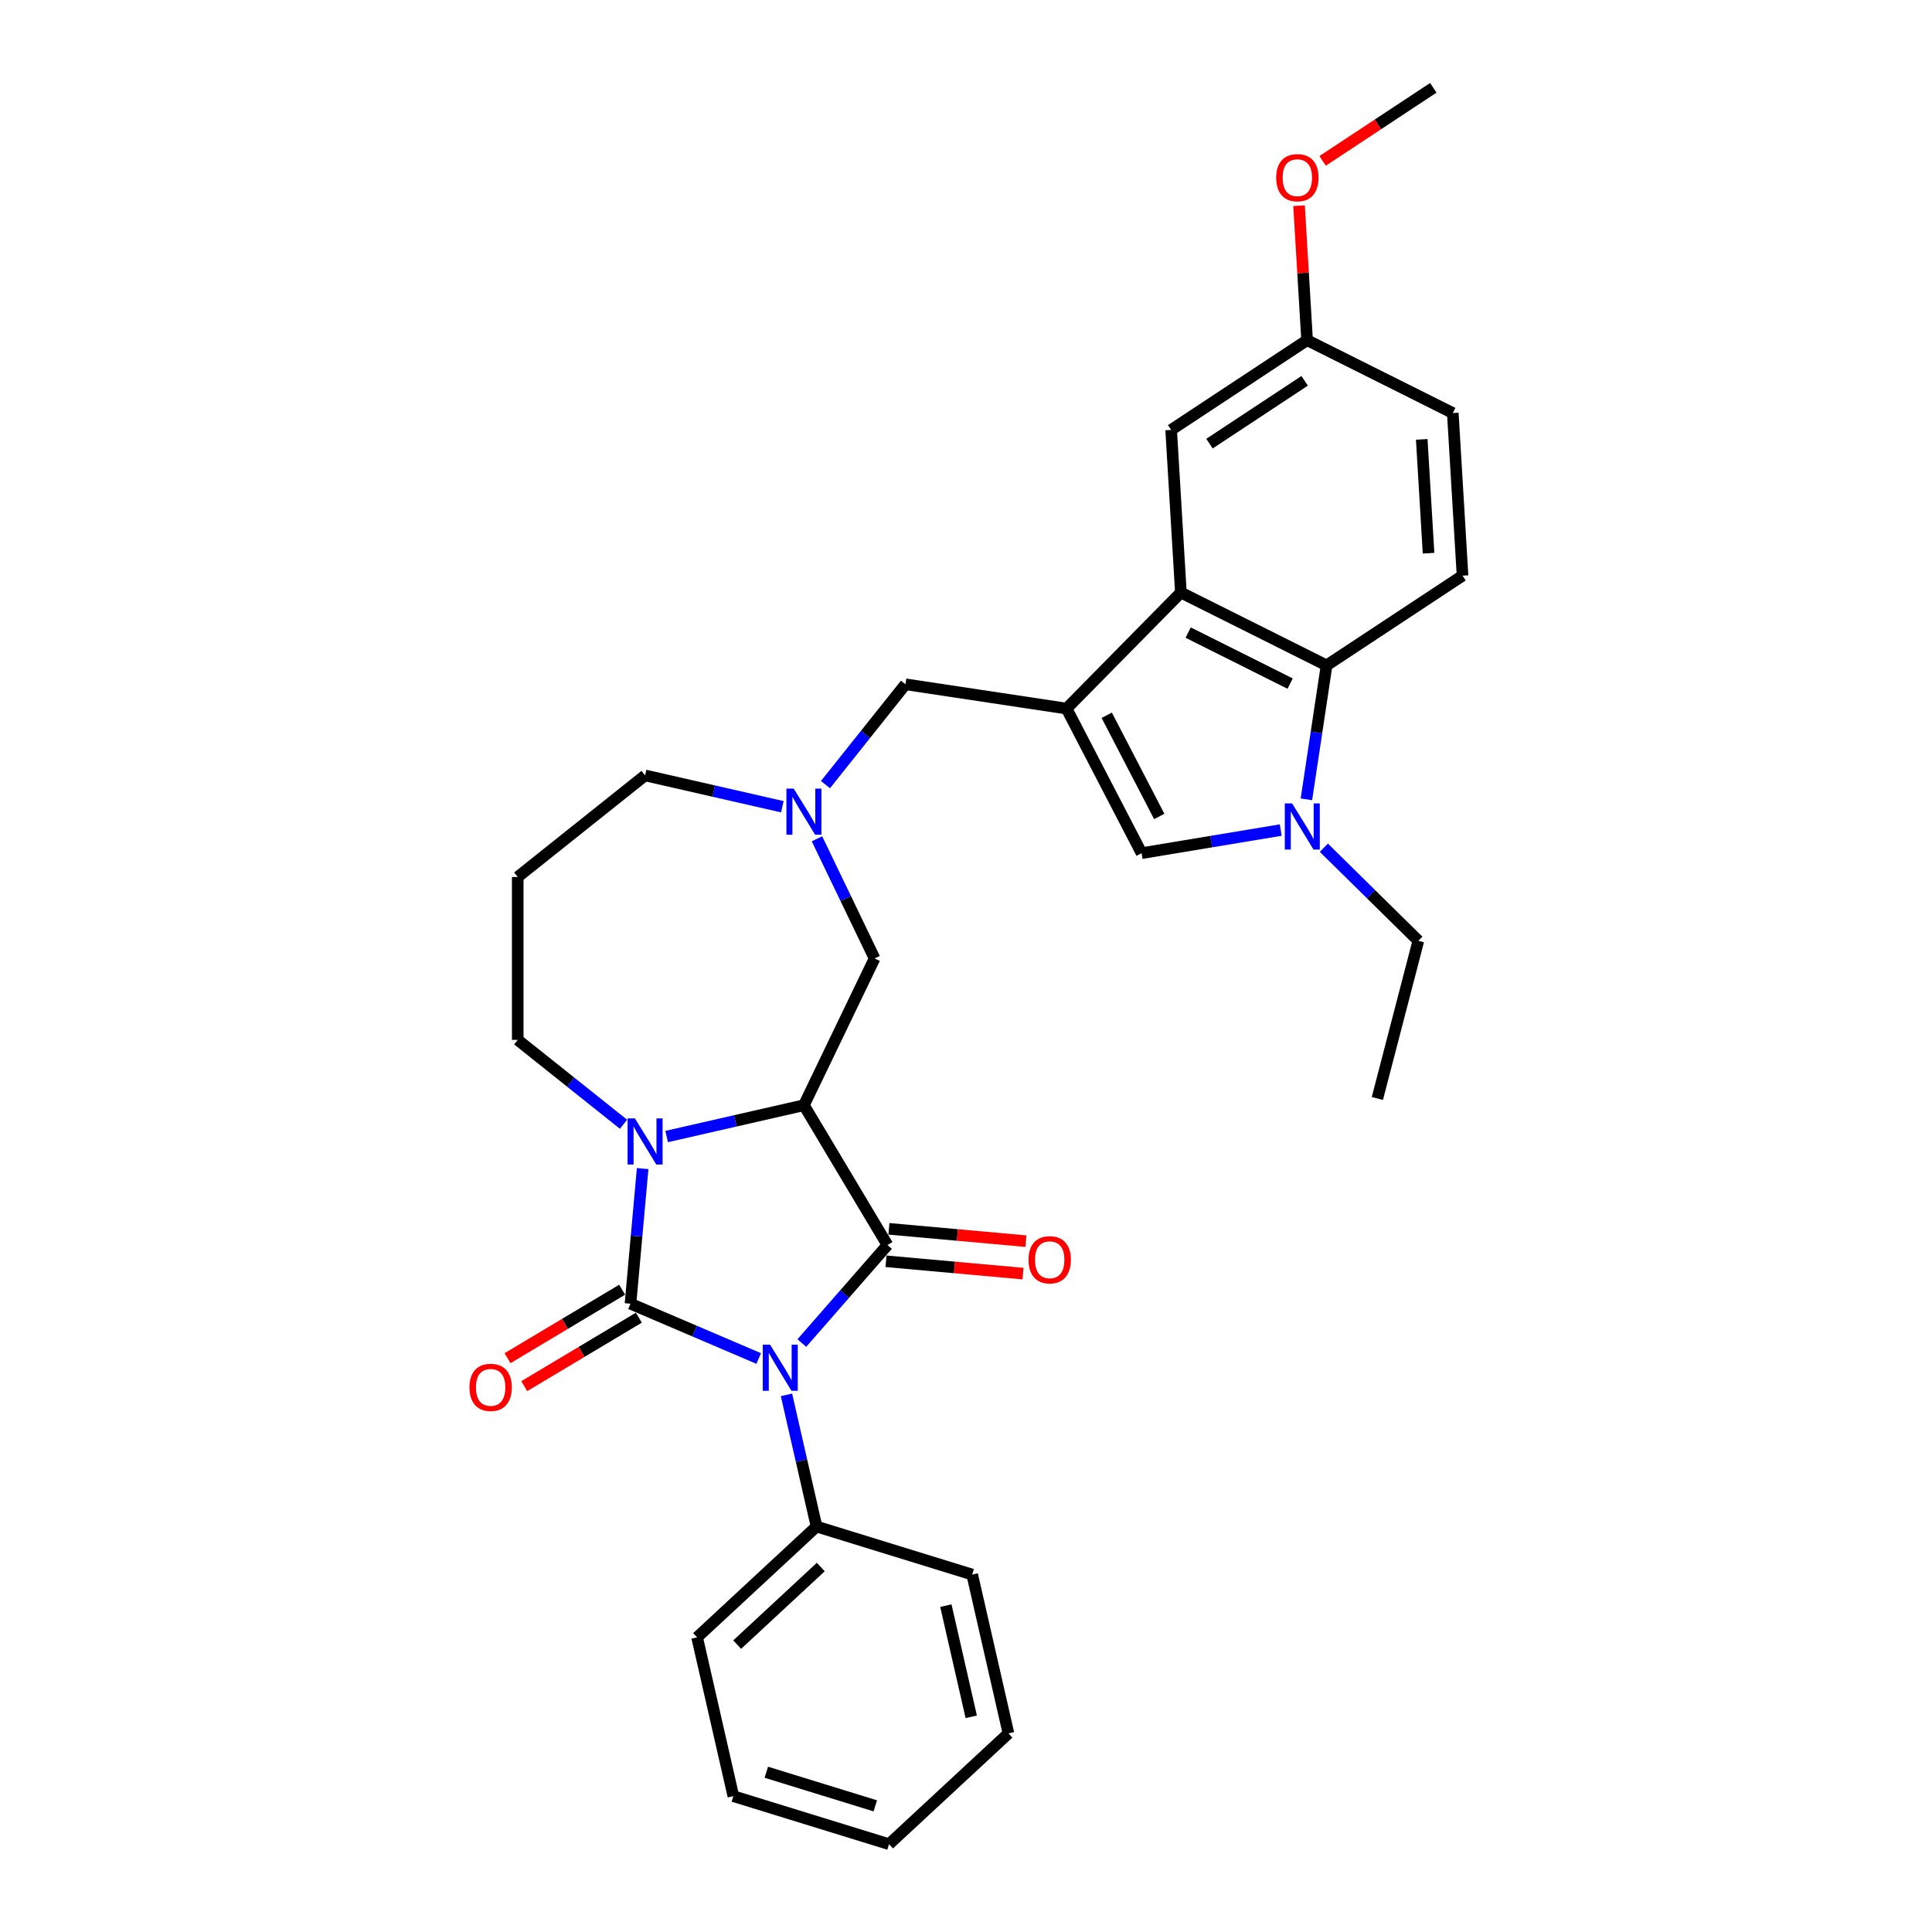 <?xml version='1.0' encoding='iso-8859-1'?>
<svg version='1.1' baseProfile='full'
              xmlns='http://www.w3.org/2000/svg'
                      xmlns:rdkit='http://www.rdkit.org/xml'
                      xmlns:xlink='http://www.w3.org/1999/xlink'
                  xml:space='preserve'
width='1000px' height='1000px' viewBox='0 0 1000 1000'>
<!-- END OF HEADER -->
<rect style='opacity:1.0;fill:#FFFFFF;stroke:none' width='1000' height='1000' x='0' y='0'> </rect>
<path class='bond-0' d='M 392.707,703.16 L 359.523,688.976' style='fill:none;fill-rule:evenodd;stroke:#0000FF;stroke-width:6px;stroke-linecap:butt;stroke-linejoin:miter;stroke-opacity:1' />
<path class='bond-0' d='M 359.523,688.976 L 326.338,674.793' style='fill:none;fill-rule:evenodd;stroke:#000000;stroke-width:6px;stroke-linecap:butt;stroke-linejoin:miter;stroke-opacity:1' />
<path class='bond-1' d='M 415.035,695.154 L 437.191,669.794' style='fill:none;fill-rule:evenodd;stroke:#0000FF;stroke-width:6px;stroke-linecap:butt;stroke-linejoin:miter;stroke-opacity:1' />
<path class='bond-1' d='M 437.191,669.794 L 459.348,644.434' style='fill:none;fill-rule:evenodd;stroke:#000000;stroke-width:6px;stroke-linecap:butt;stroke-linejoin:miter;stroke-opacity:1' />
<path class='bond-13' d='M 407.078,721.979 L 414.856,756.058' style='fill:none;fill-rule:evenodd;stroke:#0000FF;stroke-width:6px;stroke-linecap:butt;stroke-linejoin:miter;stroke-opacity:1' />
<path class='bond-13' d='M 414.856,756.058 L 422.634,790.136' style='fill:none;fill-rule:evenodd;stroke:#000000;stroke-width:6px;stroke-linecap:butt;stroke-linejoin:miter;stroke-opacity:1' />
<path class='bond-3' d='M 326.338,674.793 L 329.485,639.827' style='fill:none;fill-rule:evenodd;stroke:#000000;stroke-width:6px;stroke-linecap:butt;stroke-linejoin:miter;stroke-opacity:1' />
<path class='bond-3' d='M 329.485,639.827 L 332.632,604.861' style='fill:none;fill-rule:evenodd;stroke:#0000FF;stroke-width:6px;stroke-linecap:butt;stroke-linejoin:miter;stroke-opacity:1' />
<path class='bond-12' d='M 322.013,667.554 L 292.356,685.273' style='fill:none;fill-rule:evenodd;stroke:#000000;stroke-width:6px;stroke-linecap:butt;stroke-linejoin:miter;stroke-opacity:1' />
<path class='bond-12' d='M 292.356,685.273 L 262.699,702.993' style='fill:none;fill-rule:evenodd;stroke:#FF0000;stroke-width:6px;stroke-linecap:butt;stroke-linejoin:miter;stroke-opacity:1' />
<path class='bond-12' d='M 330.663,682.031 L 301.006,699.75' style='fill:none;fill-rule:evenodd;stroke:#000000;stroke-width:6px;stroke-linecap:butt;stroke-linejoin:miter;stroke-opacity:1' />
<path class='bond-12' d='M 301.006,699.75 L 271.349,717.469' style='fill:none;fill-rule:evenodd;stroke:#FF0000;stroke-width:6px;stroke-linecap:butt;stroke-linejoin:miter;stroke-opacity:1' />
<path class='bond-2' d='M 459.348,644.434 L 416.101,572.051' style='fill:none;fill-rule:evenodd;stroke:#000000;stroke-width:6px;stroke-linecap:butt;stroke-linejoin:miter;stroke-opacity:1' />
<path class='bond-14' d='M 458.592,652.832 L 494.047,656.023' style='fill:none;fill-rule:evenodd;stroke:#000000;stroke-width:6px;stroke-linecap:butt;stroke-linejoin:miter;stroke-opacity:1' />
<path class='bond-14' d='M 494.047,656.023 L 529.502,659.214' style='fill:none;fill-rule:evenodd;stroke:#FF0000;stroke-width:6px;stroke-linecap:butt;stroke-linejoin:miter;stroke-opacity:1' />
<path class='bond-14' d='M 460.104,636.036 L 495.558,639.227' style='fill:none;fill-rule:evenodd;stroke:#000000;stroke-width:6px;stroke-linecap:butt;stroke-linejoin:miter;stroke-opacity:1' />
<path class='bond-14' d='M 495.558,639.227 L 531.013,642.418' style='fill:none;fill-rule:evenodd;stroke:#FF0000;stroke-width:6px;stroke-linecap:butt;stroke-linejoin:miter;stroke-opacity:1' />
<path class='bond-10' d='M 416.101,572.051 L 452.685,496.082' style='fill:none;fill-rule:evenodd;stroke:#000000;stroke-width:6px;stroke-linecap:butt;stroke-linejoin:miter;stroke-opacity:1' />
<path class='bond-31' d='M 416.101,572.051 L 380.58,580.158' style='fill:none;fill-rule:evenodd;stroke:#000000;stroke-width:6px;stroke-linecap:butt;stroke-linejoin:miter;stroke-opacity:1' />
<path class='bond-31' d='M 380.58,580.158 L 345.06,588.265' style='fill:none;fill-rule:evenodd;stroke:#0000FF;stroke-width:6px;stroke-linecap:butt;stroke-linejoin:miter;stroke-opacity:1' />
<path class='bond-17' d='M 322.732,581.911 L 295.353,560.076' style='fill:none;fill-rule:evenodd;stroke:#0000FF;stroke-width:6px;stroke-linecap:butt;stroke-linejoin:miter;stroke-opacity:1' />
<path class='bond-17' d='M 295.353,560.076 L 267.973,538.242' style='fill:none;fill-rule:evenodd;stroke:#000000;stroke-width:6px;stroke-linecap:butt;stroke-linejoin:miter;stroke-opacity:1' />
<path class='bond-4' d='M 552.049,366.758 L 468.673,354.191' style='fill:none;fill-rule:evenodd;stroke:#000000;stroke-width:6px;stroke-linecap:butt;stroke-linejoin:miter;stroke-opacity:1' />
<path class='bond-6' d='M 552.049,366.758 L 611.224,306.692' style='fill:none;fill-rule:evenodd;stroke:#000000;stroke-width:6px;stroke-linecap:butt;stroke-linejoin:miter;stroke-opacity:1' />
<path class='bond-7' d='M 552.049,366.758 L 590.89,441.598' style='fill:none;fill-rule:evenodd;stroke:#000000;stroke-width:6px;stroke-linecap:butt;stroke-linejoin:miter;stroke-opacity:1' />
<path class='bond-7' d='M 572.843,370.216 L 600.032,422.604' style='fill:none;fill-rule:evenodd;stroke:#000000;stroke-width:6px;stroke-linecap:butt;stroke-linejoin:miter;stroke-opacity:1' />
<path class='bond-5' d='M 662.906,429.639 L 626.898,435.619' style='fill:none;fill-rule:evenodd;stroke:#0000FF;stroke-width:6px;stroke-linecap:butt;stroke-linejoin:miter;stroke-opacity:1' />
<path class='bond-5' d='M 626.898,435.619 L 590.89,441.598' style='fill:none;fill-rule:evenodd;stroke:#000000;stroke-width:6px;stroke-linecap:butt;stroke-linejoin:miter;stroke-opacity:1' />
<path class='bond-21' d='M 685.233,438.783 L 709.685,462.871' style='fill:none;fill-rule:evenodd;stroke:#0000FF;stroke-width:6px;stroke-linecap:butt;stroke-linejoin:miter;stroke-opacity:1' />
<path class='bond-21' d='M 709.685,462.871 L 734.136,486.96' style='fill:none;fill-rule:evenodd;stroke:#000000;stroke-width:6px;stroke-linecap:butt;stroke-linejoin:miter;stroke-opacity:1' />
<path class='bond-34' d='M 676.187,413.738 L 681.412,379.073' style='fill:none;fill-rule:evenodd;stroke:#0000FF;stroke-width:6px;stroke-linecap:butt;stroke-linejoin:miter;stroke-opacity:1' />
<path class='bond-34' d='M 681.412,379.073 L 686.637,344.408' style='fill:none;fill-rule:evenodd;stroke:#000000;stroke-width:6px;stroke-linecap:butt;stroke-linejoin:miter;stroke-opacity:1' />
<path class='bond-8' d='M 611.224,306.692 L 686.637,344.408' style='fill:none;fill-rule:evenodd;stroke:#000000;stroke-width:6px;stroke-linecap:butt;stroke-linejoin:miter;stroke-opacity:1' />
<path class='bond-8' d='M 614.992,327.432 L 667.781,353.833' style='fill:none;fill-rule:evenodd;stroke:#000000;stroke-width:6px;stroke-linecap:butt;stroke-linejoin:miter;stroke-opacity:1' />
<path class='bond-16' d='M 611.224,306.692 L 606.181,222.524' style='fill:none;fill-rule:evenodd;stroke:#000000;stroke-width:6px;stroke-linecap:butt;stroke-linejoin:miter;stroke-opacity:1' />
<path class='bond-15' d='M 686.637,344.408 L 757.007,297.958' style='fill:none;fill-rule:evenodd;stroke:#000000;stroke-width:6px;stroke-linecap:butt;stroke-linejoin:miter;stroke-opacity:1' />
<path class='bond-9' d='M 422.866,434.161 L 437.775,465.122' style='fill:none;fill-rule:evenodd;stroke:#0000FF;stroke-width:6px;stroke-linecap:butt;stroke-linejoin:miter;stroke-opacity:1' />
<path class='bond-9' d='M 437.775,465.122 L 452.685,496.082' style='fill:none;fill-rule:evenodd;stroke:#000000;stroke-width:6px;stroke-linecap:butt;stroke-linejoin:miter;stroke-opacity:1' />
<path class='bond-11' d='M 427.265,406.115 L 447.969,380.153' style='fill:none;fill-rule:evenodd;stroke:#0000FF;stroke-width:6px;stroke-linecap:butt;stroke-linejoin:miter;stroke-opacity:1' />
<path class='bond-11' d='M 447.969,380.153 L 468.673,354.191' style='fill:none;fill-rule:evenodd;stroke:#000000;stroke-width:6px;stroke-linecap:butt;stroke-linejoin:miter;stroke-opacity:1' />
<path class='bond-22' d='M 404.937,417.566 L 369.417,409.459' style='fill:none;fill-rule:evenodd;stroke:#0000FF;stroke-width:6px;stroke-linecap:butt;stroke-linejoin:miter;stroke-opacity:1' />
<path class='bond-22' d='M 369.417,409.459 L 333.896,401.351' style='fill:none;fill-rule:evenodd;stroke:#000000;stroke-width:6px;stroke-linecap:butt;stroke-linejoin:miter;stroke-opacity:1' />
<path class='bond-24' d='M 422.634,790.136 L 360.824,847.488' style='fill:none;fill-rule:evenodd;stroke:#000000;stroke-width:6px;stroke-linecap:butt;stroke-linejoin:miter;stroke-opacity:1' />
<path class='bond-24' d='M 424.833,811.101 L 381.566,851.247' style='fill:none;fill-rule:evenodd;stroke:#000000;stroke-width:6px;stroke-linecap:butt;stroke-linejoin:miter;stroke-opacity:1' />
<path class='bond-25' d='M 422.634,790.136 L 503.206,814.99' style='fill:none;fill-rule:evenodd;stroke:#000000;stroke-width:6px;stroke-linecap:butt;stroke-linejoin:miter;stroke-opacity:1' />
<path class='bond-35' d='M 757.007,297.958 L 751.964,213.79' style='fill:none;fill-rule:evenodd;stroke:#000000;stroke-width:6px;stroke-linecap:butt;stroke-linejoin:miter;stroke-opacity:1' />
<path class='bond-35' d='M 739.417,286.341 L 735.887,227.424' style='fill:none;fill-rule:evenodd;stroke:#000000;stroke-width:6px;stroke-linecap:butt;stroke-linejoin:miter;stroke-opacity:1' />
<path class='bond-18' d='M 606.181,222.524 L 676.551,176.073' style='fill:none;fill-rule:evenodd;stroke:#000000;stroke-width:6px;stroke-linecap:butt;stroke-linejoin:miter;stroke-opacity:1' />
<path class='bond-18' d='M 626.027,229.63 L 675.286,197.115' style='fill:none;fill-rule:evenodd;stroke:#000000;stroke-width:6px;stroke-linecap:butt;stroke-linejoin:miter;stroke-opacity:1' />
<path class='bond-19' d='M 267.973,538.242 L 267.973,453.923' style='fill:none;fill-rule:evenodd;stroke:#000000;stroke-width:6px;stroke-linecap:butt;stroke-linejoin:miter;stroke-opacity:1' />
<path class='bond-20' d='M 676.551,176.073 L 751.964,213.79' style='fill:none;fill-rule:evenodd;stroke:#000000;stroke-width:6px;stroke-linecap:butt;stroke-linejoin:miter;stroke-opacity:1' />
<path class='bond-23' d='M 676.551,176.073 L 674.466,141.266' style='fill:none;fill-rule:evenodd;stroke:#000000;stroke-width:6px;stroke-linecap:butt;stroke-linejoin:miter;stroke-opacity:1' />
<path class='bond-23' d='M 674.466,141.266 L 672.381,106.459' style='fill:none;fill-rule:evenodd;stroke:#FF0000;stroke-width:6px;stroke-linecap:butt;stroke-linejoin:miter;stroke-opacity:1' />
<path class='bond-33' d='M 267.973,453.923 L 333.896,401.351' style='fill:none;fill-rule:evenodd;stroke:#000000;stroke-width:6px;stroke-linecap:butt;stroke-linejoin:miter;stroke-opacity:1' />
<path class='bond-27' d='M 734.136,486.96 L 712.923,568.566' style='fill:none;fill-rule:evenodd;stroke:#000000;stroke-width:6px;stroke-linecap:butt;stroke-linejoin:miter;stroke-opacity:1' />
<path class='bond-26' d='M 684.578,83.278 L 713.228,64.367' style='fill:none;fill-rule:evenodd;stroke:#FF0000;stroke-width:6px;stroke-linecap:butt;stroke-linejoin:miter;stroke-opacity:1' />
<path class='bond-26' d='M 713.228,64.367 L 741.879,45.455' style='fill:none;fill-rule:evenodd;stroke:#000000;stroke-width:6px;stroke-linecap:butt;stroke-linejoin:miter;stroke-opacity:1' />
<path class='bond-29' d='M 360.824,847.488 L 379.587,929.692' style='fill:none;fill-rule:evenodd;stroke:#000000;stroke-width:6px;stroke-linecap:butt;stroke-linejoin:miter;stroke-opacity:1' />
<path class='bond-28' d='M 503.206,814.99 L 521.969,897.194' style='fill:none;fill-rule:evenodd;stroke:#000000;stroke-width:6px;stroke-linecap:butt;stroke-linejoin:miter;stroke-opacity:1' />
<path class='bond-28' d='M 489.58,831.073 L 502.714,888.616' style='fill:none;fill-rule:evenodd;stroke:#000000;stroke-width:6px;stroke-linecap:butt;stroke-linejoin:miter;stroke-opacity:1' />
<path class='bond-30' d='M 521.969,897.194 L 460.159,954.545' style='fill:none;fill-rule:evenodd;stroke:#000000;stroke-width:6px;stroke-linecap:butt;stroke-linejoin:miter;stroke-opacity:1' />
<path class='bond-32' d='M 379.587,929.692 L 460.159,954.545' style='fill:none;fill-rule:evenodd;stroke:#000000;stroke-width:6px;stroke-linecap:butt;stroke-linejoin:miter;stroke-opacity:1' />
<path class='bond-32' d='M 396.643,917.306 L 453.044,934.703' style='fill:none;fill-rule:evenodd;stroke:#000000;stroke-width:6px;stroke-linecap:butt;stroke-linejoin:miter;stroke-opacity:1' />
<path  class='atom-0' d='M 398.593 695.992
L 406.418 708.64
Q 407.193 709.888, 408.441 712.148
Q 409.689 714.408, 409.757 714.542
L 409.757 695.992
L 412.927 695.992
L 412.927 719.871
L 409.656 719.871
L 401.257 706.043
Q 400.279 704.424, 399.234 702.569
Q 398.222 700.714, 397.918 700.141
L 397.918 719.871
L 394.815 719.871
L 394.815 695.992
L 398.593 695.992
' fill='#0000FF'/>
<path  class='atom-4' d='M 328.618 578.874
L 336.443 591.522
Q 337.218 592.77, 338.466 595.029
Q 339.714 597.289, 339.782 597.424
L 339.782 578.874
L 342.952 578.874
L 342.952 602.753
L 339.681 602.753
L 331.282 588.925
Q 330.304 587.306, 329.259 585.451
Q 328.247 583.596, 327.943 583.022
L 327.943 602.753
L 324.84 602.753
L 324.84 578.874
L 328.618 578.874
' fill='#0000FF'/>
<path  class='atom-6' d='M 668.791 415.846
L 676.616 428.493
Q 677.392 429.741, 678.64 432.001
Q 679.888 434.261, 679.955 434.396
L 679.955 415.846
L 683.125 415.846
L 683.125 439.725
L 679.854 439.725
L 671.456 425.896
Q 670.478 424.278, 669.432 422.422
Q 668.42 420.567, 668.117 419.994
L 668.117 439.725
L 665.014 439.725
L 665.014 415.846
L 668.791 415.846
' fill='#0000FF'/>
<path  class='atom-10' d='M 410.822 408.174
L 418.647 420.822
Q 419.423 422.07, 420.671 424.33
Q 421.919 426.59, 421.986 426.725
L 421.986 408.174
L 425.157 408.174
L 425.157 432.053
L 421.885 432.053
L 413.487 418.225
Q 412.509 416.606, 411.463 414.751
Q 410.451 412.896, 410.148 412.323
L 410.148 432.053
L 407.045 432.053
L 407.045 408.174
L 410.822 408.174
' fill='#0000FF'/>
<path  class='atom-13' d='M 242.993 718.107
Q 242.993 712.373, 245.827 709.169
Q 248.66 705.965, 253.955 705.965
Q 259.25 705.965, 262.083 709.169
Q 264.916 712.373, 264.916 718.107
Q 264.916 723.908, 262.049 727.213
Q 259.183 730.485, 253.955 730.485
Q 248.693 730.485, 245.827 727.213
Q 242.993 723.942, 242.993 718.107
M 253.955 727.787
Q 257.597 727.787, 259.554 725.358
Q 261.543 722.896, 261.543 718.107
Q 261.543 713.419, 259.554 711.058
Q 257.597 708.663, 253.955 708.663
Q 250.312 708.663, 248.322 711.024
Q 246.366 713.385, 246.366 718.107
Q 246.366 722.93, 248.322 725.358
Q 250.312 727.787, 253.955 727.787
' fill='#FF0000'/>
<path  class='atom-15' d='M 532.365 652.06
Q 532.365 646.326, 535.199 643.122
Q 538.032 639.918, 543.327 639.918
Q 548.622 639.918, 551.455 643.122
Q 554.288 646.326, 554.288 652.06
Q 554.288 657.861, 551.421 661.166
Q 548.555 664.438, 543.327 664.438
Q 538.065 664.438, 535.199 661.166
Q 532.365 657.895, 532.365 652.06
M 543.327 661.739
Q 546.969 661.739, 548.926 659.311
Q 550.916 656.849, 550.916 652.06
Q 550.916 647.372, 548.926 645.011
Q 546.969 642.616, 543.327 642.616
Q 539.684 642.616, 537.694 644.977
Q 535.738 647.338, 535.738 652.06
Q 535.738 656.883, 537.694 659.311
Q 539.684 661.739, 543.327 661.739
' fill='#FF0000'/>
<path  class='atom-24' d='M 660.547 91.973
Q 660.547 86.239, 663.38 83.035
Q 666.214 79.831, 671.509 79.831
Q 676.804 79.831, 679.637 83.035
Q 682.47 86.239, 682.47 91.973
Q 682.47 97.774, 679.603 101.079
Q 676.737 104.351, 671.509 104.351
Q 666.247 104.351, 663.38 101.079
Q 660.547 97.808, 660.547 91.973
M 671.509 101.653
Q 675.151 101.653, 677.108 99.224
Q 679.097 96.762, 679.097 91.973
Q 679.097 87.285, 677.108 84.924
Q 675.151 82.529, 671.509 82.529
Q 667.866 82.529, 665.876 84.89
Q 663.92 87.251, 663.92 91.973
Q 663.92 96.796, 665.876 99.224
Q 667.866 101.653, 671.509 101.653
' fill='#FF0000'/>
</svg>
